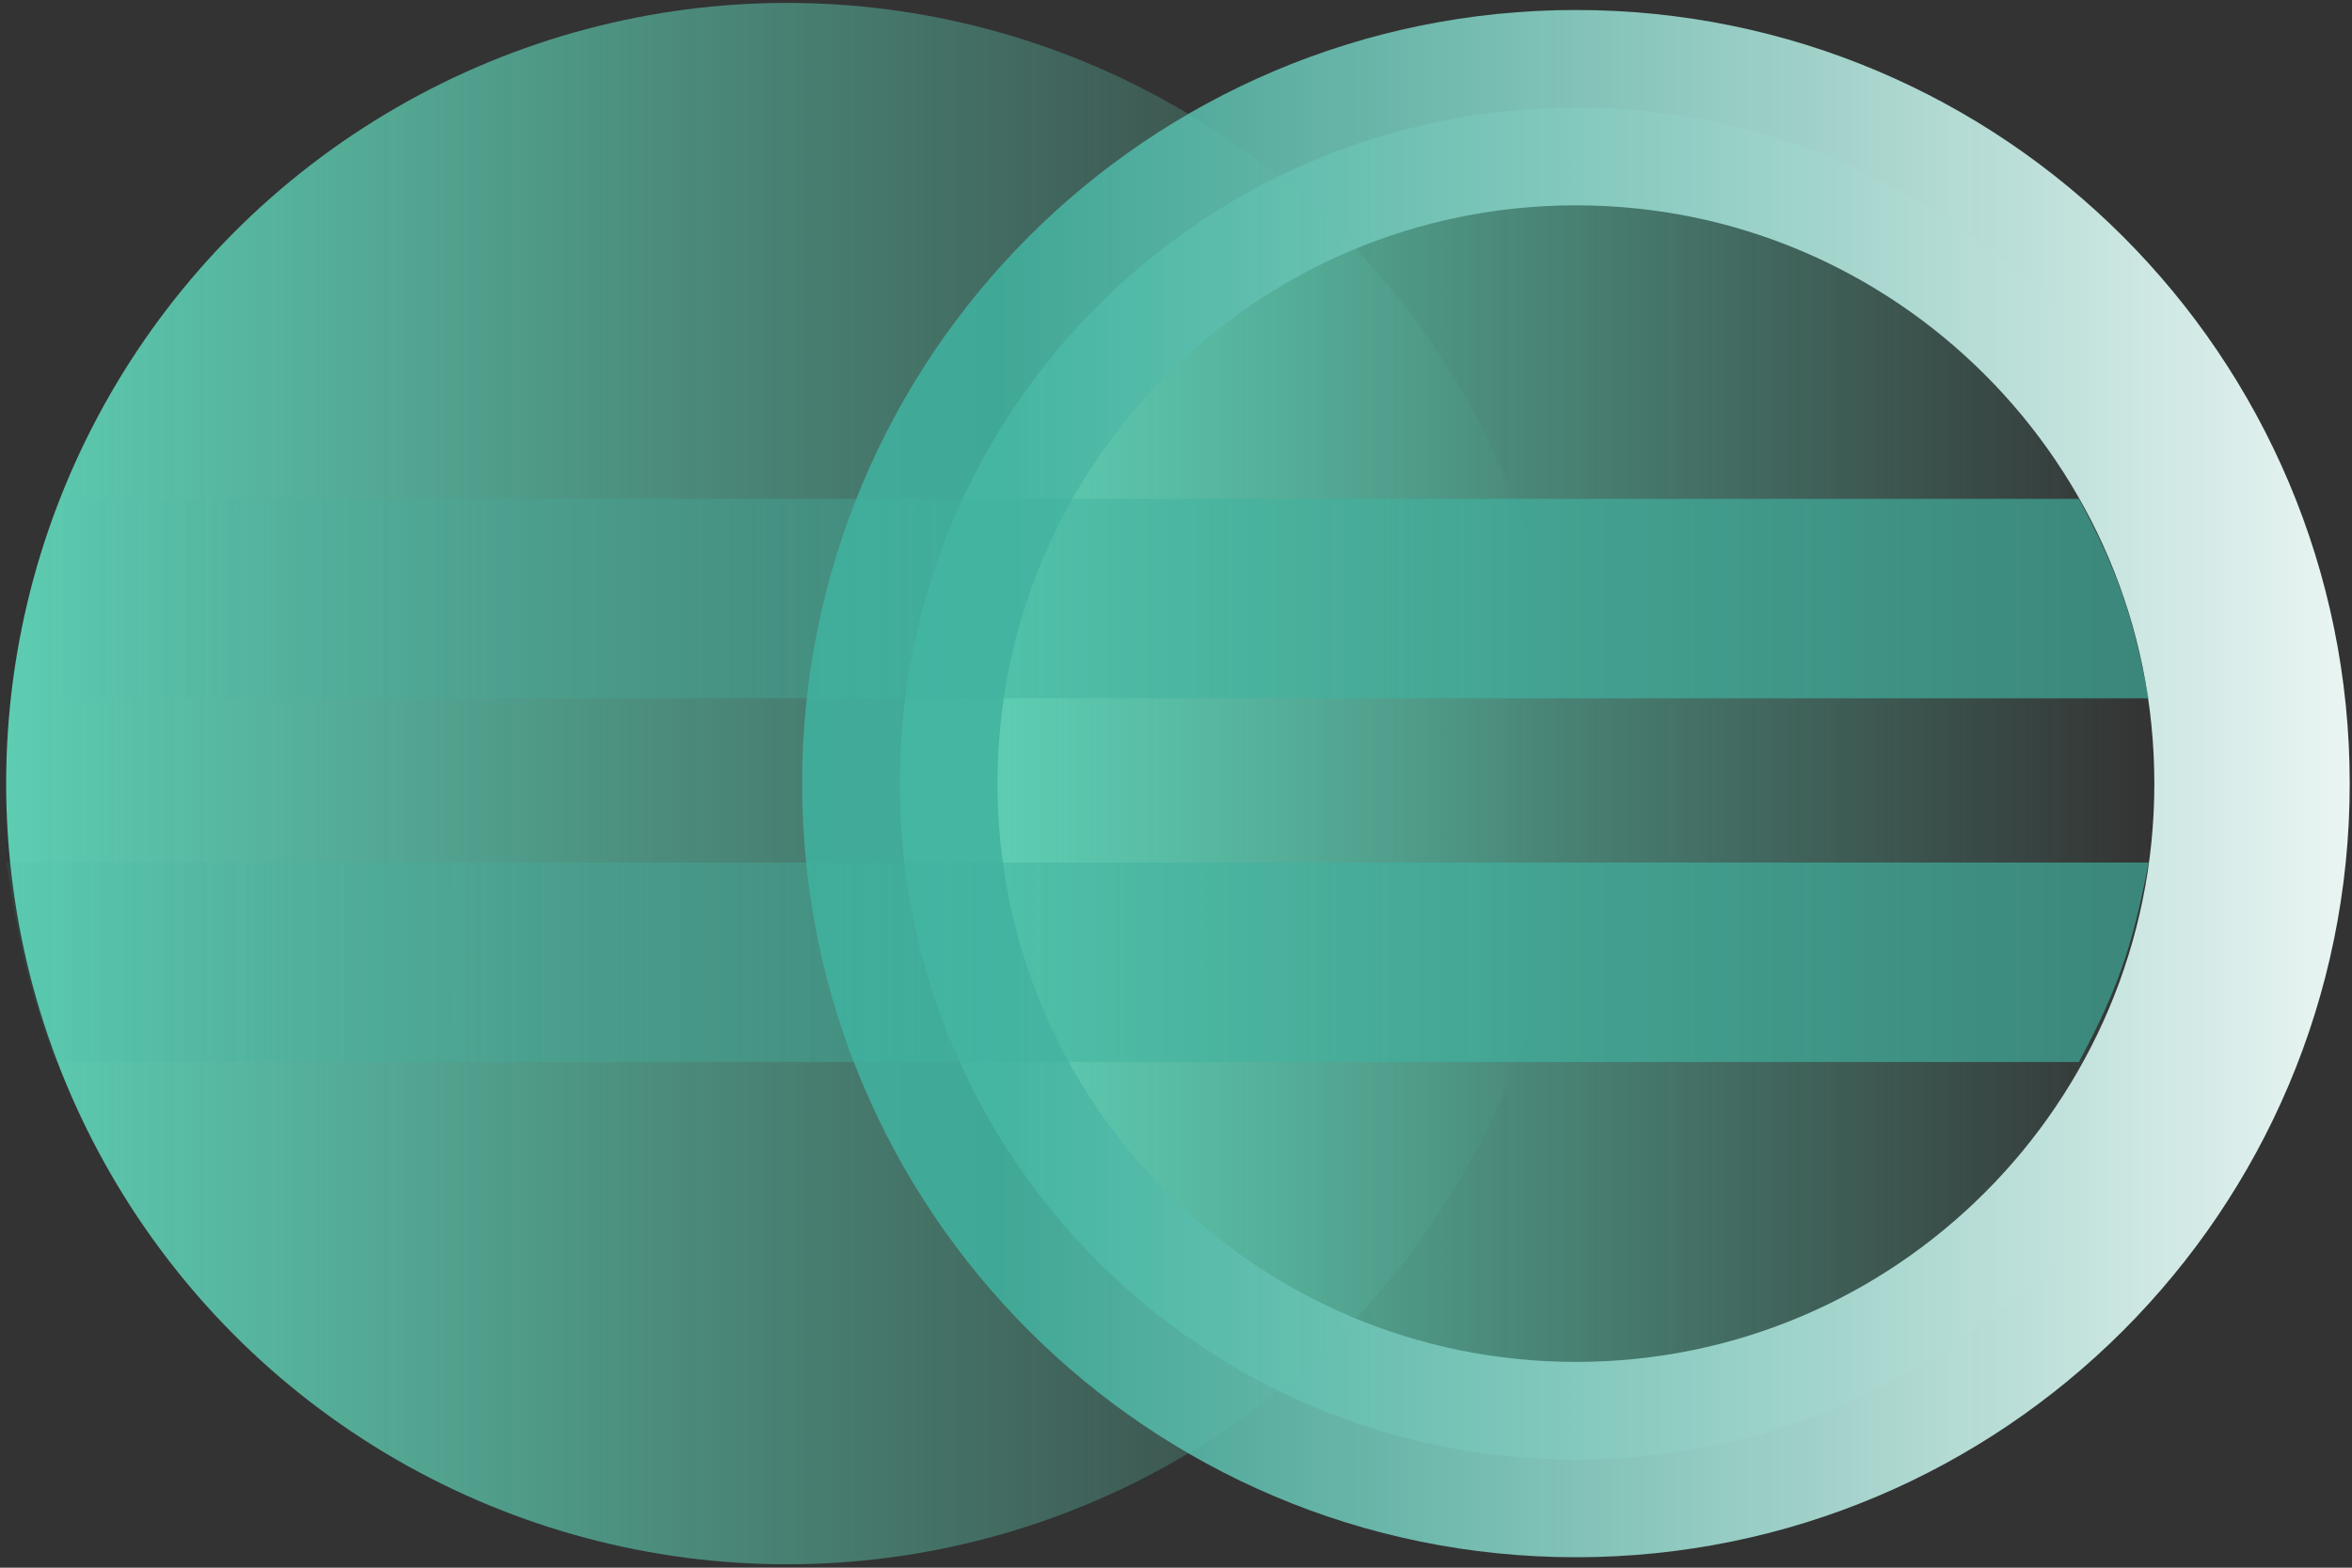 <?xml version="1.0" encoding="UTF-8"?> <svg xmlns="http://www.w3.org/2000/svg" width="129" height="86" viewBox="0 0 129 86" fill="none"><rect x="0" y="0" width="129" height="86" fill="#333333" stroke="none"/><circle cx="43.164" cy="42.987" r="42.827" fill="url(#paint0_linear_12855_603)"></circle><path d="M86.435 5.906C106.914 5.906 123.517 22.508 123.517 42.987C123.517 63.467 106.914 80.069 86.435 80.069C65.955 80.069 49.353 63.467 49.353 42.987C49.354 22.508 65.955 5.906 86.435 5.906Z" fill="url(#paint1_linear_12855_603)" stroke="url(#paint2_linear_12855_603)" stroke-width="10.716"></path><path d="M3.077 27.364H114.021C116.123 31.299 116.972 33.688 117.846 38.309H0.338C1.099 33.421 1.686 31 3.077 27.364Z" fill="url(#paint3_linear_12855_603)"></path><path d="M3.077 58.261H114.021C116.123 54.326 116.972 51.937 117.846 47.316H0.338C1.099 52.204 1.686 54.625 3.077 58.261Z" fill="url(#paint4_linear_12855_603)"></path><defs><linearGradient id="paint0_linear_12855_603" x1="85.99" y1="42.987" x2="0.337" y2="42.987" gradientUnits="userSpaceOnUse"><stop stop-color="#5DCDB2" stop-opacity="0"></stop><stop offset="1" stop-color="#5DCDB2"></stop></linearGradient><linearGradient id="paint1_linear_12855_603" x1="118.159" y1="42.987" x2="54.711" y2="42.987" gradientUnits="userSpaceOnUse"><stop stop-color="#5DCDB2" stop-opacity="0"></stop><stop offset="1" stop-color="#5DCDB2"></stop></linearGradient><linearGradient id="paint2_linear_12855_603" x1="136.934" y1="42.987" x2="54.711" y2="42.987" gradientUnits="userSpaceOnUse"><stop stop-color="white"></stop><stop offset="1" stop-color="#40B29F" stop-opacity="0.86"></stop></linearGradient><linearGradient id="paint3_linear_12855_603" x1="2.846" y1="32.854" x2="82.113" y2="32.854" gradientUnits="userSpaceOnUse"><stop stop-color="#40B29F" stop-opacity="0"></stop><stop offset="1" stop-color="#40B29F" stop-opacity="0.66"></stop></linearGradient><linearGradient id="paint4_linear_12855_603" x1="2.846" y1="52.771" x2="82.113" y2="52.771" gradientUnits="userSpaceOnUse"><stop stop-color="#40B29F" stop-opacity="0.1"></stop><stop offset="1" stop-color="#40B29F" stop-opacity="0.66"></stop></linearGradient></defs></svg> 